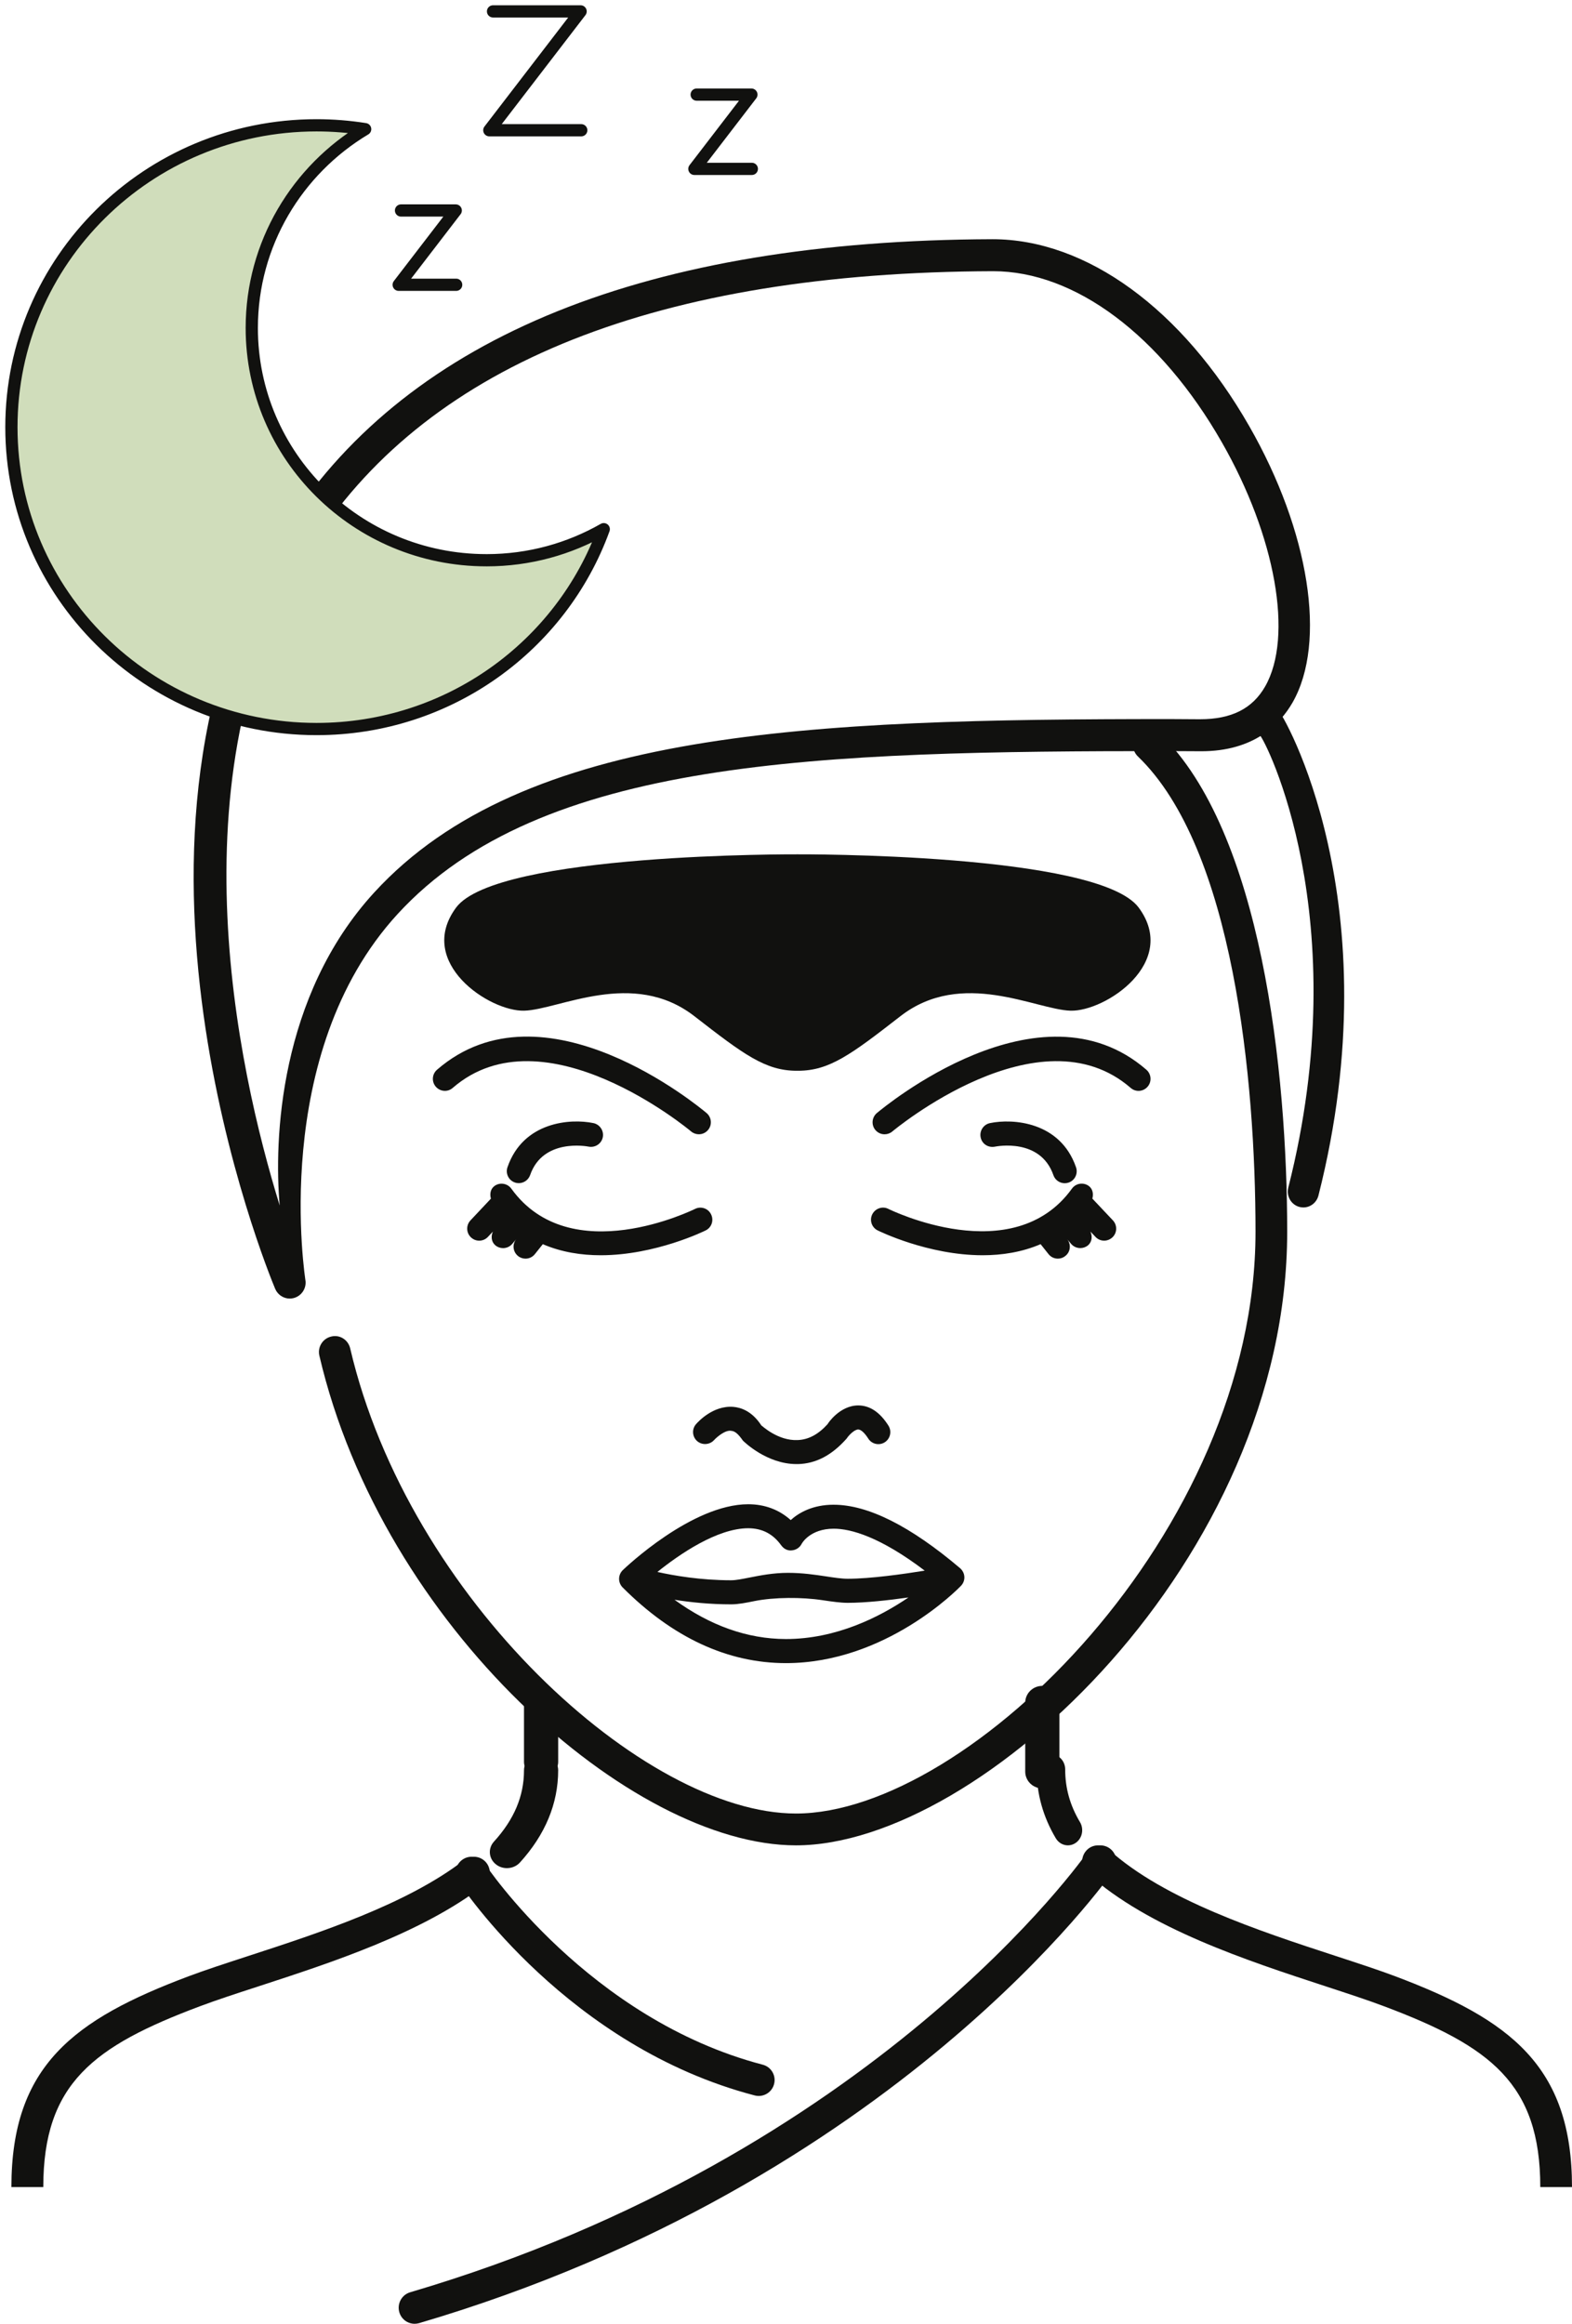 <svg xmlns="http://www.w3.org/2000/svg" width="138" viewBox="0 0 138 204" height="204"><g transform="translate(1 1)" fill-rule="evenodd" fill="none"><g fill="#11110f"><path d="m46.5 153c-.831 0-1.5.63-1.5 1.409 0 2.265-.864 4.314-2.639 6.264-.538.593-.466 1.482.165 1.988.283.231.629.339.974.339.423 0 .846-.167 1.142-.492 2.226-2.451 3.358-5.178 3.358-8.099 0-.779-.671-1.409-1.5-1.409"></path><path d="m93.804 158.954c-.872-1.463-1.295-2.975-1.295-4.62 0-.738-.563-1.334-1.255-1.334-.693 0-1.253.596-1.253 1.334 0 2.137.567 4.169 1.686 6.048.239.4.644.618 1.059.618.23 0 .462-.067.672-.207.586-.394.76-1.216.387-1.839"></path><path d="m2.8 191c0-9.112 4.435-12.379 13.753-15.875 1.46-.549 3.225-1.124 5.156-1.753 6.382-2.081 14.327-4.667 19.745-8.849.612-.474.726-1.359.257-1.974-.474-.617-1.354-.73-1.964-.258-5.037 3.888-12.723 6.39-18.902 8.406-1.973.643-3.779 1.23-5.271 1.79-10.1 3.792-15.574 7.866-15.574 18.513"></path><path d="m137 191c0-10.636-5.441-14.703-15.479-18.493-1.489-.56-3.286-1.151-5.256-1.793-6.705-2.192-15.049-4.925-19.942-9.353-.571-.516-1.454-.476-1.967.108-.513.579-.467 1.465.107 1.983 5.335 4.827 13.99 7.658 20.946 9.935 1.925.631 3.683 1.205 5.137 1.756 9.262 3.493 13.67 6.756 13.67 15.858"></path><path d="m46.5 147c-.829 0-1.5.59-1.5 1.32v5.358c0 .731.671 1.322 1.5 1.322.831 0 1.5-.59 1.5-1.322v-5.358c0-.729-.669-1.32-1.5-1.32"></path><path d="m90.5 147c-.829 0-1.5.661-1.5 1.477v6.045c0 .816.671 1.477 1.5 1.477s1.5-.661 1.5-1.477v-6.045c0-.816-.671-1.477-1.5-1.477"></path><path d="m100.815 63.388c-.55-.536-1.432-.513-1.966.044-.531.557-.511 1.44.042 1.974 8.396 8.072 10.326 28.441 10.326 41.728 0 26.334-25.169 51.072-40.343 51.072-13.322 0-33.996-18.842-39.132-40.833-.174-.75-.914-1.233-1.671-1.039-.747.175-1.211.927-1.035 1.678 5.558 23.813 27.434 42.988 41.837 42.988 16.249 0 43.125-25.178 43.125-53.866 0-14.056-2.235-35.143-11.185-43.746"></path><path d="m111.129 61.236c-.626-.425-1.465-.262-1.891.367-.424.631-.267 1.494.349 1.93.46.327 8.513 16.065 2.506 39.729-.187.742.251 1.501.982 1.694.114.03.23.044.342.044.608 0 1.162-.415 1.324-1.044 6.52-25.689-3.084-42.355-3.611-42.72"></path><path d="m110.06 59.267c-1.11 1.936-2.937 2.875-5.73 2.875h-.007c-.892-.009-1.774-.016-2.647-.016-31.669 0-56.712.94-69.807 15.204-8.386 9.132-8.827 21.832-8.314 27.503-3.703-11.984-9.687-38.826 3.12-58.394 10.2-15.582 30.204-23.533 59.503-23.631 7.198 0 14.706 5.617 20.086 15.026 4.727 8.261 6.287 17.077 3.796 21.433m-1.384-22.839c-5.883-10.288-14.293-16.428-22.556-16.428-30.241.101-51.024 8.476-61.769 24.892-17.694 27.032-1.878 65.619-1.196 67.248.223.53.734.86 1.282.86.109 0 .218-.014.327-.04.664-.164 1.114-.787 1.061-1.472-.009-.136-3.234-19.919 8.084-32.251 12.547-13.665 36.903-14.3 67.766-14.3.861 0 1.732.005 2.786.014h.002c4.593 0 6.886-2.327 8.006-4.279 3.011-5.268 1.488-15.012-3.794-24.245"></path><path d="m96.397 161.251c-.634-.44-1.505-.289-1.943.358-.182.266-18.572 26.581-59.449 38.626-.741.221-1.165 1.003-.95 1.751.179.617.736 1.014 1.342 1.014.128 0 .261-.019.391-.054 41.881-12.343 60.779-39.459 60.963-39.732.44-.642.28-1.52-.354-1.963"></path><path d="m65.956 180.255c-15.276-3.995-24.295-17.487-24.384-17.622-.427-.65-1.301-.826-1.936-.405-.649.421-.829 1.285-.409 1.93.388.591 9.671 14.521 26.019 18.795.119.033.238.047.355.047.621 0 1.189-.414 1.352-1.041.199-.747-.25-1.511-.997-1.704"></path><path d="m60.186 125.499c-.427-.393-.464-1.054-.074-1.486.151-.17 1.471-1.651 3.265-1.507.671.056 1.645.377 2.457 1.628.035 0 1.429 1.365 3.184 1.286.954-.033 1.812-.491 2.636-1.4.007-.049 1.067-1.64 2.687-1.64 1.016 0 1.907.595 2.652 1.775.309.491.169 1.142-.32 1.458-.485.312-1.142.172-1.453-.326-.318-.5-.645-.795-.879-.795-.339 0-.833.509-1.016.795-1.318 1.491-2.717 2.198-4.258 2.242h-.142c-2.622 0-4.622-1.975-4.708-2.061-.418-.6-.708-.83-1.002-.854-.52-.119-1.279.533-1.541.821-.39.419-1.065.449-1.487.063zm-21.444-30.993c-.441.388-1.102.33-1.485-.107-.381-.44-.332-1.107.107-1.488 9.366-8.135 23.084 3.314 23.665 3.803.446.379.501 1.047.125 1.488-.207.247-.504.374-.805.374-.239 0-.478-.081-.678-.247-.123-.112-12.925-10.768-20.929-3.823zm12.354 3.089c.564.119.933.674.821 1.244-.118.563-.661.93-1.239.823-.167-.033-4.017-.751-5.14 2.496-.153.435-.562.709-.995.709-.116 0-.232-.016-.343-.058-.55-.188-.842-.788-.65-1.342 1.381-4.003 5.532-4.291 7.546-3.872zm.64 11.601c-1.687 0-3.437-.263-5.084-.972l-.696.872c-.209.263-.515.398-.821.398-.23 0-.464-.074-.657-.23-.45-.36-.527-1.016-.169-1.472l-.336.402c-.209.249-.508.377-.81.377-.239 0-.478-.079-.675-.244-.364-.305-.397-.791-.223-1.205l-.434.465c-.207.219-.485.33-.766.33-.26 0-.515-.098-.722-.291-.422-.398-.441-1.065-.042-1.491l1.794-1.907c-.111-.409-.044-.849.318-1.116.469-.337 1.128-.235 1.474.237 5.186 7.203 16.009 1.833 16.118 1.784.52-.267 1.156-.058 1.413.465.265.521.058 1.156-.464 1.416-.07.035-4.4 2.182-9.217 2.182zm48.007-14.796c-.381.44-1.044.493-1.483.107-8.008-6.949-20.794 3.712-20.926 3.823-.195.165-.439.247-.682.247-.295 0-.592-.126-.803-.374-.376-.442-.318-1.109.125-1.488.585-.486 14.306-11.926 23.665-3.803.436.384.485 1.049.104 1.488zm-13.41 5.265c-.596.109-1.132-.251-1.246-.819-.116-.574.251-1.133.821-1.251 2.01-.416 6.166-.13 7.551 3.875.193.554-.097 1.154-.64 1.344-.121.042-.237.06-.346.06-.439 0-.847-.27-.998-.707-1.142-3.289-4.991-2.533-5.142-2.502zm10.363 6.468c.401.426.381 1.093-.039 1.491-.209.191-.466.291-.729.291-.278 0-.557-.112-.759-.33l-.443-.467c.179.414.146.902-.218 1.209-.197.163-.434.24-.671.24-.302 0-.603-.126-.812-.374l-.336-.398c.357.454.288 1.112-.172 1.468-.19.156-.42.23-.65.23-.311 0-.617-.135-.824-.4l-.692-.87c-1.648.707-3.4.972-5.089.972-4.822 0-9.15-2.147-9.224-2.184-.52-.263-.726-.895-.462-1.414.265-.521.903-.733 1.411-.47.111.053 10.941 5.4 16.116-1.782.341-.472.998-.574 1.471-.237.357.265.429.705.32 1.114zm-38.483 33.307c1.402.221 3.1.402 4.977.402.624 0 1.306-.137 2.026-.284 1.75-.351 4.17-.358 6.001-.079.821.123 1.569.23 2.204.23 1.576 0 3.594-.226 5.33-.472-2.508 1.705-6.326 3.651-10.758 3.651-3.402-.005-6.671-1.193-9.781-3.449zm9.368-4.779c.211.3.552.493.937.442.367-.03.698-.251.861-.581.007-.016.717-1.321 2.812-1.321 1.499 0 4.063.705 7.987 3.682-1.87.302-4.759.712-6.755.712-.548 0-1.186-.098-1.891-.205-.995-.151-2.109-.314-3.351-.314-1.302 0-2.45.23-3.374.412-.643.126-1.2.24-1.613.24-2.685 0-5.022-.405-6.484-.73 1.919-1.54 5.24-3.837 7.98-3.837 1.223.007 2.17.495 2.889 1.502zm4.604-3.565c-1.836 0-3.045.693-3.771 1.349-1.012-.912-2.281-1.391-3.729-1.391-4.945 0-10.772 5.554-11.015 5.786-.204.198-.318.467-.323.754-.002.284.107.556.309.761 4.4 4.41 9.224 6.647 14.338 6.647 8.748 0 15.107-6.512 15.369-6.791.202-.207.311-.498.295-.786-.016-.291-.153-.563-.369-.751-4.363-3.705-8.096-5.577-11.104-5.577z"></path></g><path fill="#d0ddbb" d="m41.71 48.182c-11.381 0-20.608-9.129-20.608-20.389 0-7.401 3.989-13.883 9.954-17.455-1.39-.22-2.817-.337-4.269-.337-14.793 0-26.786 11.865-26.786 26.501 0 14.636 11.993 26.499 26.786 26.499 11.617 0 21.503-7.316 25.214-17.545-3.029 1.731-6.542 2.727-10.29 2.727"></path><path stroke-width="1.074" stroke-linejoin="round" stroke-linecap="round" stroke="#11110f" d="m41.71 48.182c-11.381 0-20.608-9.129-20.608-20.389 0-7.401 3.989-13.883 9.954-17.455-1.39-.22-2.817-.337-4.269-.337-14.793 0-26.786 11.865-26.786 26.501 0 14.636 11.993 26.499 26.786 26.499 11.617 0 21.503-7.316 25.214-17.545-3.029 1.731-6.542 2.727-10.29 2.727z"></path><path stroke-width="1.074" stroke-linejoin="round" stroke-linecap="round" stroke="#11110f" d="m42.282 0h7.687l-8.013 10.434h8.07m10.133-3.129h4.804l-5.006 6.52h5.043m-30.796 3.653h4.804l-5.008 6.522h5.045"></path><path fill="#11110f" d="m68.952 93c-2.767 0-4.664-1.428-8.998-4.793-5.39-4.184-11.868-.574-14.928-.481-3.058.088-9.54-4.226-5.994-9.043 3.546-4.824 29.966-4.683 29.966-4.683s26.42-.14 29.969 4.683c3.546 4.817-2.936 9.131-5.994 9.043-3.056-.093-9.535-3.703-14.926.481-4.333 3.365-6.233 4.793-8.998 4.793z"></path></g></svg>